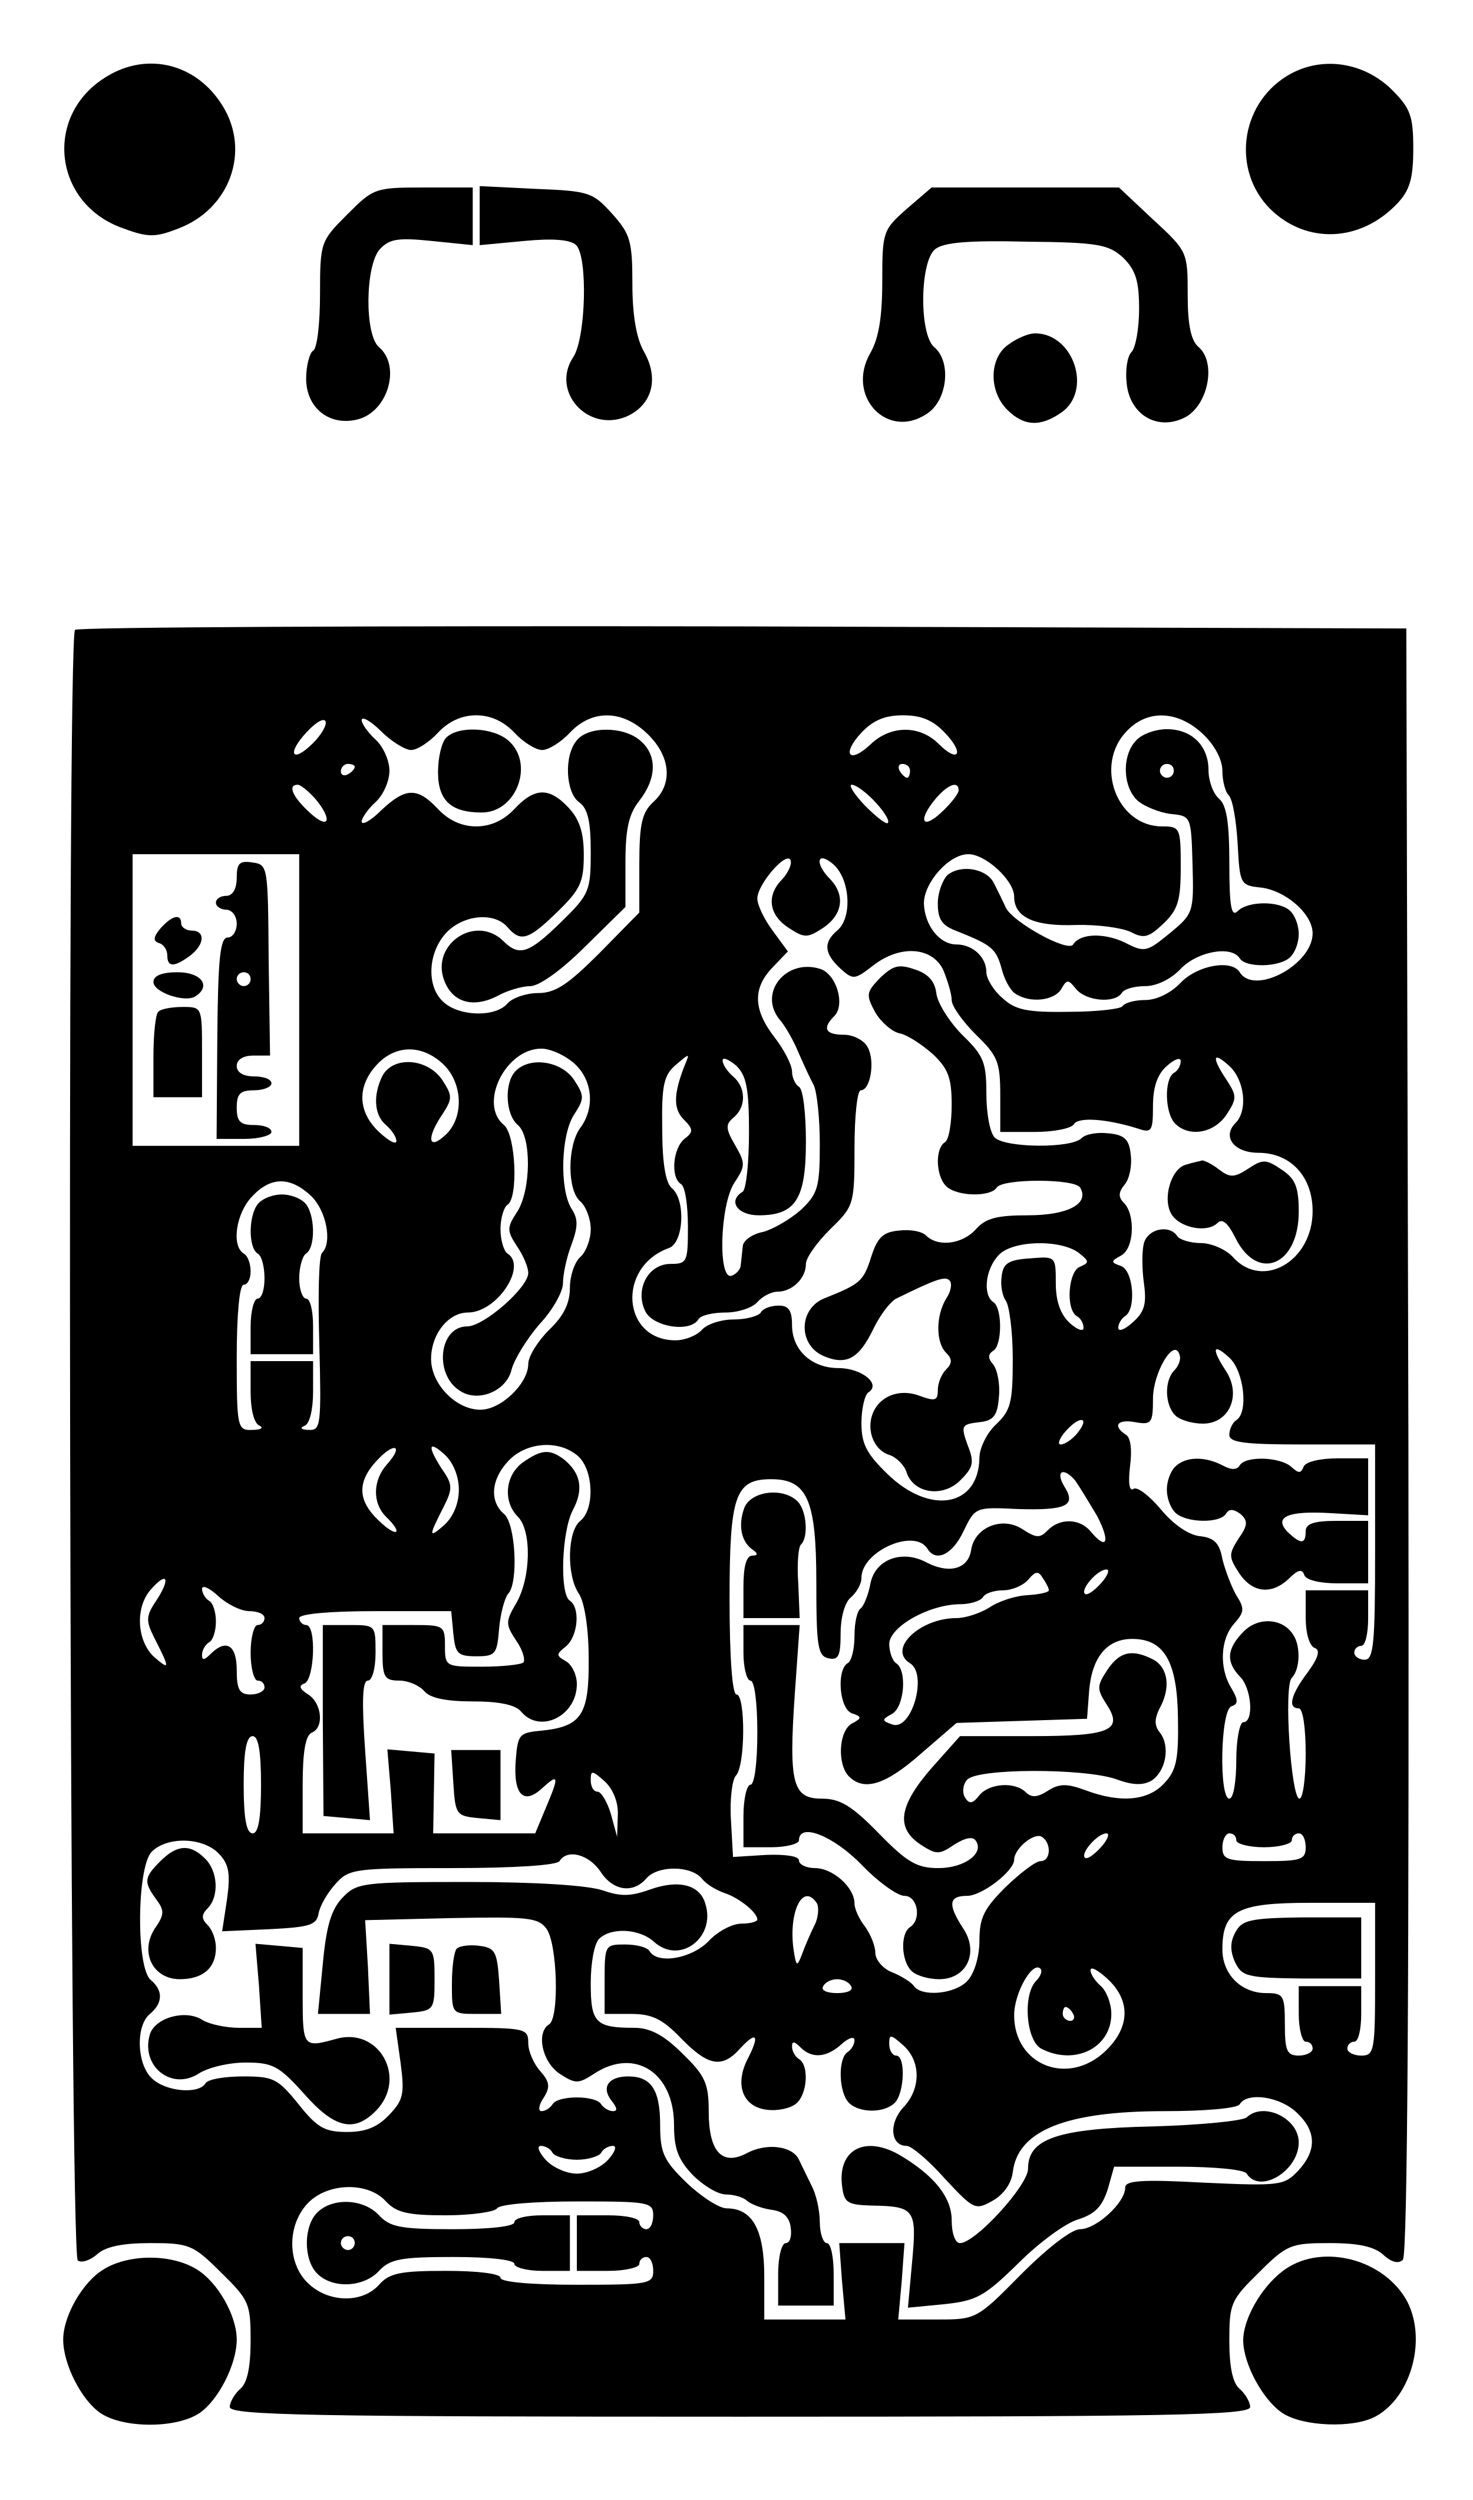 <?xml version="1.0" encoding="UTF-8" standalone="yes"?>
<svg version="1.0" xmlns="http://www.w3.org/2000/svg" width="56mm" height="95mm" viewBox="0 0 212 360" preserveAspectRatio="xMidYMid meet">
  <g transform="translate(0,360) scale(0.1,-0.1)" fill="#000000" stroke="none">
    <path d="M153 3490 c-92 -55 -78 -184 24 -219 35 -13 46 -13 79 0 74 28 104
111 64 176 -37 61 -108 79 -167 43z"/>
    <path d="M1852 3490 c-67 -42 -78 -136 -23 -191 52 -51 130 -48 183 8 18 19
23 36 23 79 0 47 -4 58 -31 85 -42 41 -104 49 -152 19z"/>
    <path d="M499 3291 c-38 -38 -39 -40 -39 -114 0 -42 -4 -79 -10 -82 -5 -3 -10
-22 -10 -40 0 -43 34 -69 74 -59 44 11 63 77 31 104 -21 18 -20 117 1 141 14
15 26 17 75 12 l59 -6 0 42 0 41 -71 0 c-70 0 -72 -1 -110 -39z"/>
    <path d="M690 3290 l0 -43 64 6 c41 4 67 2 75 -6 17 -17 14 -133 -4 -161 -33
-49 20 -109 76 -86 37 16 48 54 26 93 -11 19 -17 52 -17 98 0 62 -3 72 -29
101 -28 31 -33 33 -110 36 l-81 4 0 -42z"/>
    <path d="M1305 3299 c-34 -30 -35 -33 -35 -104 0 -51 -5 -82 -17 -103 -36 -62
24 -126 81 -88 30 19 36 75 11 96 -22 18 -21 123 1 141 12 10 48 13 132 11
103 -1 118 -4 139 -23 18 -18 23 -33 23 -74 0 -28 -5 -56 -11 -62 -6 -6 -9
-26 -7 -44 4 -47 46 -71 86 -49 32 19 43 78 18 100 -11 9 -16 31 -16 75 0 62
0 63 -50 109 l-49 46 -135 0 -135 0 -36 -31z"/>
    <path d="M1452 3104 c-28 -19 -29 -67 -2 -94 24 -24 48 -25 78 -4 45 31 18
114 -38 114 -9 0 -26 -7 -38 -16z"/>
    <path d="M107 2693 c-12 -11 -8 -2341 4 -2348 5 -4 18 0 28 9 12 11 37 16 76
16 56 0 62 -2 102 -42 41 -40 43 -45 43 -99 0 -38 -5 -61 -15 -69 -8 -7 -15
-19 -15 -26 0 -12 117 -14 735 -14 618 0 735 2 735 14 0 7 -7 19 -15 26 -10 8
-15 31 -15 69 0 54 2 59 43 99 40 40 46 42 102 42 41 0 64 -5 77 -17 12 -11
22 -13 28 -7 7 7 9 425 8 1180 l-3 1169 -956 3 c-525 1 -959 -1 -962 -5z m343
-163 c-30 -30 -39 -16 -9 16 13 14 25 21 27 15 2 -5 -6 -19 -18 -31z m141 -10
c9 0 26 11 39 25 15 16 34 25 55 25 21 0 40 -9 55 -25 13 -14 31 -25 40 -25 9
0 27 11 40 25 32 34 76 33 112 -2 33 -32 37 -72 8 -98 -16 -15 -20 -31 -20
-89 l0 -70 -57 -58 c-46 -46 -64 -58 -89 -58 -17 0 -37 -7 -44 -15 -17 -20
-69 -19 -92 2 -25 22 -23 71 4 100 25 26 69 30 88 8 19 -22 30 -19 72 22 33
32 38 43 38 82 0 32 -6 51 -22 68 -28 30 -49 29 -78 -2 -15 -16 -34 -25 -55
-25 -21 0 -40 9 -55 25 -30 32 -47 31 -82 -2 -15 -15 -28 -22 -28 -16 0 5 9
18 20 28 11 10 20 30 20 45 0 15 -9 35 -20 45 -11 10 -20 23 -20 28 0 6 13 -1
28 -16 15 -15 35 -27 43 -27z m769 25 c29 -30 20 -45 -9 -16 -27 27 -69 27
-98 -1 -31 -29 -42 -14 -13 17 17 18 34 25 60 25 26 0 43 -7 60 -25z m372 -2
c17 -16 28 -37 28 -53 0 -14 4 -30 9 -35 6 -6 11 -37 13 -70 3 -58 4 -60 33
-63 36 -4 75 -38 75 -66 0 -45 -84 -90 -105 -56 -12 19 -61 10 -85 -15 -14
-15 -35 -25 -51 -25 -15 0 -30 -4 -33 -9 -3 -4 -38 -8 -78 -8 -60 -1 -77 3
-95 20 -13 11 -23 28 -23 37 0 22 -20 40 -43 40 -25 0 -46 28 -47 59 0 30 36
71 64 71 25 0 66 -38 66 -61 0 -30 29 -43 88 -41 32 1 67 -4 80 -10 19 -10 26
-8 47 12 21 20 25 33 25 82 0 56 -1 58 -27 58 -65 0 -98 88 -51 137 30 32 74
30 110 -4z m-1222 -47 c0 -3 -4 -8 -10 -11 -5 -3 -10 -1 -10 4 0 6 5 11 10 11
6 0 10 -2 10 -4z m800 -6 c0 -5 -2 -10 -4 -10 -3 0 -8 5 -11 10 -3 6 -1 10 4
10 6 0 11 -4 11 -10z m-857 -40 c26 -31 20 -46 -8 -20 -25 23 -32 40 -17 40 4
0 15 -9 25 -20z m807 -5 c13 -14 21 -27 18 -30 -2 -3 -17 9 -33 25 -16 17 -24
30 -19 30 6 0 21 -11 34 -25z m120 17 c0 -5 -11 -19 -25 -32 -28 -26 -34 -11
-8 20 18 21 33 26 33 12z m-950 -302 l0 -210 -120 0 -120 0 0 210 0 210 120 0
120 0 0 -210z m696 174 c-23 -23 -20 -51 9 -70 23 -15 27 -15 50 0 28 19 32
47 10 70 -23 23 -19 42 5 21 24 -22 27 -77 5 -95 -20 -17 -19 -33 5 -55 18
-16 20 -16 46 4 39 31 86 28 102 -6 6 -15 12 -34 12 -43 0 -9 16 -31 35 -50
31 -30 35 -39 35 -87 l0 -53 49 0 c28 0 53 5 57 11 6 11 47 8 92 -6 20 -7 22
-4 22 32 0 27 6 46 20 58 11 10 20 13 20 7 0 -6 -4 -14 -10 -17 -14 -9 -13
-58 2 -73 20 -20 56 -14 74 13 15 23 15 27 0 50 -22 33 -20 42 4 20 22 -20 27
-64 9 -82 -20 -20 -2 -43 33 -43 46 0 78 -34 78 -84 0 -72 -72 -114 -115 -66
-10 11 -31 20 -46 20 -15 0 -31 5 -34 10 -11 17 -42 11 -48 -10 -3 -11 -3 -37
0 -58 4 -29 1 -41 -16 -56 -12 -11 -21 -14 -21 -8 0 6 5 14 10 17 16 10 12 65
-6 72 -15 5 -15 7 0 15 19 10 21 59 4 76 -8 8 -8 15 1 26 7 8 11 27 9 43 -2
22 -9 29 -32 31 -16 2 -33 -1 -39 -7 -15 -15 -110 -14 -125 1 -7 7 -12 35 -12
63 0 45 -4 55 -34 84 -19 19 -36 46 -38 60 -2 18 -12 29 -31 35 -23 8 -31 6
-50 -12 -20 -21 -21 -24 -7 -50 9 -15 25 -28 35 -30 11 -2 32 -16 48 -30 22
-21 27 -34 27 -73 0 -26 -4 -51 -10 -54 -14 -9 -13 -48 2 -63 15 -15 64 -16
73 -2 8 13 112 13 120 0 14 -23 -17 -40 -75 -40 -44 0 -61 -4 -75 -20 -20 -22
-55 -26 -72 -9 -6 6 -23 9 -39 7 -23 -2 -31 -10 -40 -38 -11 -35 -16 -39 -66
-59 -38 -14 -40 -66 -4 -83 34 -15 52 -5 73 38 10 21 25 40 33 44 57 28 71 33
77 26 4 -4 2 -16 -5 -26 -15 -25 -15 -63 0 -78 9 -9 9 -15 0 -24 -7 -7 -12
-20 -12 -30 0 -15 -4 -16 -26 -8 -29 11 -58 0 -68 -26 -9 -24 2 -52 24 -59 10
-3 22 -15 25 -25 10 -31 53 -37 78 -11 18 18 20 25 10 50 -10 28 -9 30 16 33
21 2 27 9 29 36 2 18 -2 39 -8 47 -8 9 -8 15 0 20 13 8 13 62 0 70 -15 10 -12
46 7 67 19 22 89 24 116 4 15 -12 16 -14 2 -20 -17 -6 -21 -61 -5 -71 6 -3 10
-11 10 -17 0 -6 -9 -3 -20 7 -13 12 -20 31 -20 57 0 39 0 39 -37 36 -31 -2
-39 -7 -41 -26 -2 -13 1 -28 6 -35 5 -7 10 -44 10 -84 0 -63 -3 -74 -24 -94
-13 -12 -24 -34 -24 -48 -1 -71 -71 -83 -132 -24 -31 30 -38 44 -38 74 0 21 5
41 10 44 19 12 -10 35 -43 35 -39 0 -67 26 -67 62 0 21 -5 28 -19 28 -11 0
-23 -4 -26 -10 -3 -5 -21 -10 -39 -10 -19 0 -39 -7 -46 -15 -7 -8 -24 -15 -38
-15 -77 0 -85 106 -9 133 21 8 24 69 4 86 -9 7 -14 36 -14 85 -1 63 2 78 20
93 20 17 20 17 12 -2 -16 -41 -16 -62 -1 -77 14 -14 14 -18 1 -28 -17 -14 -20
-56 -5 -65 6 -3 10 -31 10 -61 0 -51 -1 -54 -25 -54 -33 0 -52 -38 -36 -69 12
-22 64 -30 76 -11 3 6 21 10 39 10 19 0 39 7 46 15 7 8 20 15 29 15 21 0 41
19 41 40 0 9 16 31 35 50 34 33 35 35 35 117 0 46 4 83 9 83 14 0 21 42 10 62
-5 10 -21 18 -34 18 -27 0 -32 9 -14 27 16 16 3 61 -21 68 -49 15 -89 -35 -58
-73 8 -9 20 -30 27 -47 7 -16 17 -38 22 -47 5 -10 9 -48 9 -86 0 -62 -3 -71
-27 -94 -16 -14 -40 -28 -55 -32 -16 -3 -29 -13 -29 -21 -1 -8 -2 -20 -3 -27
0 -6 -7 -13 -13 -15 -20 -7 -17 102 4 134 16 24 16 28 1 54 -14 24 -14 30 -2
40 18 15 18 43 -1 59 -8 7 -15 17 -15 23 0 5 8 2 19 -7 15 -14 19 -32 19 -96
0 -44 -4 -82 -9 -86 -22 -13 -8 -34 23 -34 53 0 68 23 68 106 0 40 -4 76 -10
79 -5 3 -10 13 -10 22 0 9 -11 31 -25 49 -31 40 -32 71 -3 101 l22 23 -22 30
c-12 16 -22 37 -22 46 0 21 43 70 48 55 2 -6 -4 -18 -12 -27z m-489 -266 c29
-27 31 -78 3 -103 -24 -22 -27 -4 -4 30 15 23 15 27 0 50 -21 31 -70 35 -86 6
-14 -28 -12 -57 5 -71 8 -7 15 -17 15 -23 0 -6 -11 0 -25 13 -31 29 -32 66 -3
97 27 29 65 29 95 1z m190 0 c26 -24 29 -64 8 -92 -19 -26 -19 -90 0 -106 8
-7 15 -25 15 -40 0 -15 -7 -33 -15 -40 -8 -7 -15 -27 -15 -44 0 -23 -9 -41
-30 -61 -16 -16 -30 -38 -30 -49 0 -28 -39 -66 -69 -66 -35 0 -71 37 -71 73 0
36 25 67 53 67 42 0 86 67 57 85 -5 3 -10 19 -10 35 0 16 5 32 10 35 16 10 12
101 -5 115 -37 30 2 110 54 110 13 0 35 -10 48 -22z m-380 -190 c22 -21 31
-67 16 -82 -5 -4 -6 -64 -4 -132 3 -116 2 -124 -15 -123 -11 0 -14 3 -6 6 7 3
12 23 12 49 l0 44 -45 0 -45 0 0 -44 c0 -26 5 -46 13 -49 6 -3 2 -6 -10 -6
-22 -1 -23 2 -23 104 0 63 4 105 10 105 6 0 10 9 10 19 0 11 -4 23 -10 26 -18
11 -11 58 12 82 27 29 55 29 85 1z m1244 -251 c-15 -15 -14 -50 1 -65 7 -7 25
-12 40 -12 38 0 56 41 33 76 -21 32 -19 41 5 19 21 -19 28 -79 10 -90 -5 -3
-10 -13 -10 -21 0 -11 20 -14 105 -14 l105 0 0 -155 c0 -131 -2 -155 -15 -155
-8 0 -15 5 -15 10 0 6 5 10 10 10 6 0 10 18 10 40 l0 40 -45 0 -45 0 0 -39 c0
-22 5 -41 13 -44 8 -3 6 -13 -10 -35 -25 -33 -29 -52 -13 -52 6 0 10 -28 10
-65 0 -36 -4 -65 -9 -65 -12 0 -23 162 -11 174 12 12 13 46 2 62 -15 24 -50
26 -71 5 -25 -25 -26 -44 -6 -65 17 -16 21 -66 5 -66 -5 0 -10 -25 -10 -55 0
-30 -4 -55 -10 -55 -15 0 -13 127 3 133 10 3 10 9 0 26 -18 29 -16 71 4 93 15
17 15 22 3 41 -7 12 -16 36 -20 52 -4 23 -12 31 -33 33 -16 2 -38 17 -56 39
-16 19 -34 33 -39 29 -6 -4 -8 8 -5 33 3 23 1 41 -6 45 -20 13 -12 23 14 18
23 -4 25 -1 25 34 0 37 30 88 38 64 3 -7 -1 -17 -7 -23z m-141 -92 c-7 -8 -17
-15 -23 -15 -5 0 -2 9 8 20 21 23 35 19 15 -5z m-993 -43 c-21 -23 -22 -56 -2
-76 26 -25 16 -31 -10 -6 -31 29 -32 56 -3 87 25 27 39 22 15 -5z m103 -37 c0
-20 -8 -39 -21 -51 -23 -20 -23 -17 0 28 12 24 12 31 -3 52 -22 34 -20 43 4
21 12 -11 20 -31 20 -50z m172 48 c22 -20 24 -76 3 -93 -19 -15 -20 -79 -2
-105 8 -12 14 -50 14 -92 1 -82 -10 -99 -67 -105 -33 -3 -35 -5 -38 -42 -4
-50 11 -66 38 -41 24 22 25 18 5 -29 l-15 -36 -74 0 -73 0 1 58 1 57 -34 3
-34 3 5 -60 4 -61 -65 0 -66 0 0 70 c0 47 4 71 13 75 18 7 15 42 -5 55 -13 8
-14 13 -5 16 14 7 17 84 2 84 -5 0 -10 5 -10 10 0 6 43 10 109 10 l110 0 3
-32 c3 -29 6 -33 33 -33 28 0 30 3 33 40 2 22 8 44 13 50 15 15 11 101 -6 115
-21 18 -19 50 7 77 26 27 73 30 100 6z m716 -35 c5 -7 19 -30 31 -50 20 -38
15 -52 -9 -23 -16 19 -45 19 -62 1 -11 -11 -16 -11 -36 2 -29 19 -69 3 -74
-30 -4 -27 -31 -35 -64 -18 -35 19 -74 5 -81 -30 -3 -17 -10 -33 -14 -36 -5
-3 -9 -20 -9 -39 0 -19 -4 -37 -10 -40 -16 -10 -12 -65 6 -72 15 -5 15 -7 0
-15 -19 -11 -21 -59 -4 -76 22 -22 53 -12 104 33 l51 44 94 3 94 3 3 40 c4 49
26 75 62 75 46 0 65 -32 66 -114 1 -58 -2 -75 -19 -93 -23 -26 -63 -30 -114
-11 -27 10 -38 10 -55 -1 -14 -9 -23 -10 -31 -2 -16 16 -53 13 -67 -4 -10 -13
-15 -13 -21 -3 -4 7 -3 18 3 25 14 17 169 17 215 1 24 -9 39 -9 51 -2 21 14
27 50 12 69 -8 10 -8 19 -1 34 17 30 13 59 -8 71 -31 16 -49 12 -67 -15 -15
-23 -15 -27 -1 -49 25 -38 5 -46 -109 -46 l-102 0 -41 -46 c-47 -54 -52 -86
-16 -110 23 -15 27 -15 49 0 16 10 27 12 31 5 12 -18 -17 -39 -54 -39 -31 0
-45 8 -86 50 -39 40 -56 50 -82 50 -42 0 -48 21 -39 151 l7 99 -41 0 -40 0 0
-40 c0 -22 5 -40 10 -40 6 0 10 -32 10 -75 0 -43 -4 -75 -10 -75 -5 0 -10 -20
-10 -45 l0 -45 40 0 c22 0 40 5 40 10 0 26 49 7 90 -35 24 -25 52 -45 62 -45
19 0 25 -34 8 -45 -14 -9 -13 -48 2 -63 7 -7 25 -12 40 -12 40 0 58 39 34 74
-22 34 -20 46 6 46 22 0 68 36 68 52 0 16 29 40 40 33 14 -9 13 -35 -2 -35 -7
0 -29 -17 -50 -37 -31 -31 -38 -44 -38 -77 0 -23 -7 -47 -17 -58 -18 -20 -68
-24 -78 -7 -4 5 -18 14 -31 19 -13 5 -24 18 -24 28 0 10 -7 27 -15 38 -8 10
-15 25 -15 33 0 23 -31 51 -57 51 -12 0 -23 5 -23 11 0 6 -18 9 -47 8 l-48 -3
-3 53 c-2 30 2 59 7 64 14 14 14 117 1 117 -6 0 -10 52 -10 137 0 150 8 173
60 173 52 0 65 -30 65 -148 0 -93 2 -107 18 -110 14 -3 17 4 17 36 0 23 6 45
15 52 8 7 15 19 15 28 0 38 76 72 95 42 12 -20 36 -9 52 25 17 35 17 35 79 32
70 -2 84 5 66 33 -13 22 -1 28 16 8z m-38 -158 c0 -3 -14 -6 -31 -7 -18 -1
-42 -9 -55 -18 -13 -8 -34 -15 -47 -15 -53 0 -100 -45 -67 -65 26 -16 2 -99
-26 -88 -15 5 -15 7 0 15 18 10 22 63 6 73 -5 3 -10 16 -10 28 1 25 58 57 103
57 14 0 29 5 32 10 3 6 17 10 29 10 13 0 29 7 36 15 11 13 15 13 21 3 5 -7 9
-15 9 -18z m75 10 c-10 -11 -20 -18 -23 -15 -7 6 18 35 31 35 5 0 2 -9 -8 -20z
m-1361 -25 c-15 -22 -15 -29 -3 -53 23 -45 23 -48 0 -28 -25 23 -28 72 -4 98
23 26 28 15 7 -17z m134 -15 c12 0 22 -4 22 -10 0 -5 -4 -10 -10 -10 -5 0 -10
-18 -10 -40 0 -22 5 -40 10 -40 6 0 10 -4 10 -10 0 -5 -9 -10 -20 -10 -16 0
-20 7 -20 35 0 36 -15 46 -38 23 -9 -9 -12 -9 -12 -1 0 7 5 15 10 18 6 3 10
17 10 30 0 13 -4 27 -10 30 -5 3 -10 11 -10 17 0 6 10 2 23 -10 13 -12 33 -22
45 -22z m17 -250 c0 -49 -4 -70 -12 -70 -9 0 -13 21 -13 70 0 49 4 70 13 70 8
0 12 -21 12 -70z m514 -44 l-1 -31 -9 33 c-5 17 -14 32 -19 32 -6 0 -10 7 -10
17 0 14 2 14 20 -2 12 -11 20 -30 19 -49z m696 -46 c-10 -11 -20 -18 -23 -15
-7 6 18 35 31 35 5 0 2 -9 -8 -20z m195 10 c0 -5 18 -10 40 -10 22 0 40 5 40
10 0 6 5 10 10 10 6 0 10 -9 10 -20 0 -18 -7 -20 -60 -20 -53 0 -60 2 -60 20
0 11 5 20 10 20 6 0 10 -4 10 -10z m-1465 -20 c14 -15 16 -29 11 -65 l-7 -46
68 3 c59 3 68 6 71 23 2 11 13 30 25 43 19 21 28 22 168 22 88 0 150 4 154 10
11 18 42 10 59 -15 18 -28 47 -32 66 -10 16 19 64 19 80 0 6 -8 21 -17 33 -21
21 -7 47 -28 47 -38 0 -3 -10 -6 -23 -6 -13 0 -34 -11 -47 -25 -24 -25 -73
-34 -85 -15 -3 6 -19 10 -36 10 -28 0 -29 -1 -29 -50 l0 -50 38 0 c30 0 45 -7
72 -35 39 -40 59 -44 85 -15 24 26 29 20 11 -15 -19 -37 -7 -69 28 -73 15 -2
34 2 42 9 16 13 19 55 4 64 -5 3 -10 11 -10 18 0 8 3 8 12 -1 17 -17 38 -15
60 5 10 9 18 11 18 5 0 -6 -5 -14 -10 -17 -14 -9 -13 -58 2 -73 15 -15 51 -15
66 0 14 14 16 68 2 68 -5 0 -10 7 -10 17 0 14 2 14 20 -2 26 -23 26 -63 0 -90
-21 -23 -18 -55 5 -55 7 0 32 -21 55 -47 42 -45 44 -46 69 -32 16 9 27 25 29
41 7 60 76 88 219 88 57 0 105 4 108 10 11 18 58 11 82 -12 29 -27 29 -55 2
-84 -20 -21 -26 -22 -135 -17 -91 5 -114 3 -114 -7 0 -22 -42 -60 -65 -60 -12
0 -46 -26 -85 -65 -64 -65 -65 -65 -121 -65 l-56 0 5 55 4 55 -47 0 -47 0 4
-55 5 -55 -59 0 -58 0 0 62 c0 67 -17 98 -54 98 -11 0 -37 17 -58 37 -33 32
-38 43 -38 83 0 51 -13 70 -46 70 -29 0 -39 -16 -24 -35 8 -10 9 -15 2 -15 -6
0 -14 5 -17 10 -8 13 -62 13 -70 0 -3 -5 -10 -10 -16 -10 -5 0 -4 9 3 19 10
16 9 23 -5 39 -9 10 -17 28 -17 40 0 21 -4 22 -95 22 l-96 0 7 -50 c6 -45 4
-54 -16 -75 -17 -18 -34 -25 -61 -25 -32 0 -43 6 -70 40 -30 37 -36 40 -80 40
-26 0 -51 -4 -54 -10 -10 -16 -57 -12 -77 7 -22 20 -24 76 -3 93 19 16 19 34
1 49 -21 18 -20 160 1 184 22 23 75 22 98 -3z m861 -71 c3 -6 2 -21 -4 -32 -6
-12 -14 -31 -18 -42 -7 -18 -8 -17 -12 9 -7 54 14 96 34 65z m804 -109 c0
-103 -1 -110 -20 -110 -11 0 -20 5 -20 10 0 6 5 10 10 10 6 0 10 18 10 40 l0
40 -45 0 -45 0 0 -40 c0 -22 5 -40 10 -40 6 0 10 -4 10 -10 0 -5 -9 -10 -20
-10 -17 0 -20 7 -20 45 0 42 -2 45 -27 45 -36 0 -63 27 -63 63 0 56 22 67 127
67 l93 0 0 -110z m-488 -2 c-20 -20 -15 -86 7 -98 48 -25 101 1 101 50 0 15
-7 33 -15 40 -8 7 -15 17 -15 23 0 6 11 0 25 -13 33 -31 32 -69 -3 -103 -54
-52 -132 -21 -132 51 0 33 27 79 38 67 3 -3 0 -11 -6 -17z m-267 -8 c4 -6 -5
-10 -20 -10 -15 0 -24 4 -20 10 3 6 12 10 20 10 8 0 17 -4 20 -10z m320 -40
c3 -5 1 -10 -4 -10 -6 0 -11 5 -11 10 0 6 2 10 4 10 3 0 8 -4 11 -10z m-750
-200 c3 -5 19 -10 35 -10 16 0 32 5 35 10 3 6 11 10 17 10 6 0 3 -9 -7 -20
-10 -11 -30 -20 -45 -20 -15 0 -35 9 -45 20 -10 11 -13 20 -7 20 6 0 14 -4 17
-10z m-240 -70 c15 -16 31 -20 86 -20 37 0 71 5 74 10 4 6 53 10 116 10 102 0
109 -1 109 -20 0 -11 -4 -20 -10 -20 -5 0 -10 5 -10 10 0 6 -20 10 -45 10
l-45 0 0 -40 0 -40 45 0 c25 0 45 5 45 10 0 6 5 10 10 10 6 0 10 -9 10 -20 0
-19 -7 -20 -110 -20 -67 0 -110 4 -110 10 0 6 -33 10 -78 10 -66 0 -82 -3 -97
-20 -24 -27 -73 -26 -102 2 -30 28 -31 83 -1 115 28 30 87 32 113 3z"/>
    <path d="M642 2538 c-7 -7 -12 -29 -12 -50 0 -41 19 -58 63 -58 50 0 76 70 39
103 -22 20 -73 22 -90 5z"/>
    <path d="M830 2534 c-19 -22 -16 -75 3 -89 13 -9 17 -28 17 -72 0 -56 -2 -61
-43 -101 -46 -45 -60 -50 -83 -27 -40 39 -105 -5 -85 -57 12 -32 42 -40 77
-22 14 8 36 14 47 14 13 0 46 24 79 57 l58 57 0 64 c0 49 5 70 20 89 25 32 26
65 2 86 -23 21 -75 22 -92 1z"/>
    <path d="M1636 2534 c-21 -21 -20 -67 2 -87 9 -8 31 -17 47 -19 30 -3 30 -3
32 -73 2 -69 1 -71 -33 -99 -33 -27 -36 -28 -65 -13 -30 14 -64 13 -74 -3 -7
-12 -87 32 -97 53 -4 9 -12 25 -17 35 -10 21 -47 28 -67 12 -7 -7 -14 -25 -14
-41 0 -23 6 -32 28 -40 50 -20 56 -25 64 -54 4 -16 13 -32 20 -36 21 -14 56
-10 66 7 8 14 10 14 21 0 15 -18 56 -21 66 -6 3 6 19 10 34 10 16 0 37 10 51
25 24 25 73 34 85 15 9 -14 58 -13 73 2 7 7 12 21 12 33 0 12 -5 26 -12 33
-15 15 -61 15 -76 0 -9 -9 -12 6 -12 69 0 59 -4 84 -15 93 -8 7 -15 25 -15 41
0 35 -24 59 -60 59 -16 0 -36 -7 -44 -16z m54 -44 c0 -5 -4 -10 -10 -10 -5 0
-10 5 -10 10 0 6 5 10 10 10 6 0 10 -4 10 -10z"/>
    <path d="M340 2336 c0 -16 -6 -26 -15 -26 -8 0 -15 -4 -15 -10 0 -5 7 -10 15
-10 8 0 15 -9 15 -20 0 -11 -6 -20 -13 -20 -11 0 -14 -31 -15 -145 l-1 -145
40 0 c21 0 39 5 39 10 0 6 -11 10 -25 10 -20 0 -25 5 -25 25 0 20 5 25 25 25
14 0 25 5 25 10 0 6 -11 10 -25 10 -16 0 -25 6 -25 15 0 9 9 15 24 15 l24 0
-2 138 c-1 134 -1 137 -23 140 -19 3 -23 -1 -23 -22z m20 -146 c0 -5 -4 -10
-10 -10 -5 0 -10 5 -10 10 0 6 5 10 10 10 6 0 10 -4 10 -10z"/>
    <path d="M230 2263 c-10 -12 -11 -18 -2 -21 7 -2 12 -10 12 -18 0 -17 10 -17
33 0 21 16 22 36 2 36 -8 0 -15 5 -15 10 0 15 -13 12 -30 -7z"/>
    <path d="M220 2186 c0 -15 45 -30 60 -21 24 15 9 35 -25 35 -23 0 -35 -5 -35
-14z"/>
    <path d="M227 2143 c-4 -3 -7 -33 -7 -65 l0 -58 35 0 35 0 0 65 c0 65 0 65
-28 65 -16 0 -32 -3 -35 -7z"/>
    <path d="M1708 1923 c-22 -5 -35 -50 -21 -72 12 -19 51 -27 66 -12 7 7 15 0
26 -22 32 -64 91 -39 91 38 0 36 -5 48 -25 61 -22 15 -27 15 -48 1 -20 -13
-26 -13 -42 -1 -10 8 -21 13 -24 13 -3 -1 -14 -3 -23 -6z"/>
    <path d="M742 2058 c-17 -17 -15 -63 3 -78 20 -17 19 -94 -1 -125 -15 -23 -15
-27 0 -50 9 -13 16 -30 16 -38 0 -21 -64 -77 -88 -77 -41 0 -48 -70 -10 -93
26 -17 67 0 74 31 4 15 22 44 40 65 19 20 34 47 34 59 0 12 5 37 12 55 10 27
10 38 0 53 -17 28 -15 106 4 135 15 23 15 27 0 50 -18 27 -63 34 -84 13z"/>
    <path d="M372 1868 c-15 -15 -16 -64 -2 -73 6 -3 10 -19 10 -36 0 -16 -4 -29
-10 -29 -5 0 -10 -18 -10 -40 l0 -40 45 0 45 0 0 40 c0 22 -4 40 -10 40 -5 0
-10 13 -10 29 0 17 5 33 10 36 14 9 13 58 -2 73 -7 7 -21 12 -33 12 -12 0 -26
-5 -33 -12z"/>
    <path d="M1692 1488 c-7 -7 -12 -21 -12 -33 0 -12 5 -26 12 -33 15 -15 64 -16
73 -2 5 8 11 7 21 0 11 -10 11 -16 -3 -36 -14 -22 -14 -26 1 -49 19 -29 47
-32 72 -8 13 13 19 14 22 5 2 -7 22 -12 48 -12 l44 0 0 45 0 45 -45 0 c-33 0
-45 -4 -45 -15 0 -19 -7 -19 -26 -1 -21 22 1 31 64 27 l52 -3 0 41 0 41 -44 0
c-26 0 -46 -5 -49 -12 -4 -10 -7 -10 -18 0 -16 14 -65 16 -74 2 -4 -7 -12 -7
-25 0 -25 13 -53 13 -68 -2z"/>
    <path d="M752 1494 c-25 -18 -29 -56 -7 -78 20 -20 19 -87 -2 -124 -16 -27
-16 -31 0 -55 9 -13 13 -27 10 -31 -4 -3 -30 -6 -60 -6 -52 0 -53 0 -53 30 0
29 -2 30 -45 30 l-45 0 0 -40 c0 -35 3 -40 24 -40 13 0 29 -7 36 -15 8 -10 31
-15 70 -15 39 0 62 -5 70 -15 27 -32 80 -6 80 40 0 13 -7 28 -16 33 -14 8 -14
10 0 21 18 15 21 56 6 66 -15 9 -12 99 4 130 16 30 12 53 -12 73 -21 16 -33
15 -60 -4z"/>
    <path d="M464 1123 l1 -138 34 -3 33 -3 -7 100 c-5 72 -4 101 4 101 6 0 11 17
11 40 0 40 0 40 -38 40 l-38 0 0 -137z"/>
    <path d="M652 1033 c3 -46 4 -48 36 -51 l32 -3 0 50 0 51 -36 0 -35 0 3 -47z"/>
    <path d="M1071 1428 c-9 -25 -4 -49 13 -60 7 -5 7 -8 -1 -8 -9 0 -13 -16 -13
-45 l0 -45 41 0 40 0 -2 50 c-2 27 0 53 4 56 11 11 8 49 -5 62 -21 21 -68 15
-77 -10z"/>
    <path d="M230 920 c-24 -24 -24 -30 -6 -55 12 -16 12 -22 -2 -42 -22 -34 -3
-73 36 -73 33 0 52 16 52 45 0 12 -5 26 -12 33 -9 9 -9 15 0 24 17 17 15 54
-4 72 -21 21 -40 20 -64 -4z"/>
    <path d="M492 867 c-16 -17 -23 -41 -28 -95 l-7 -72 38 0 37 0 -3 68 -4 67
124 3 c109 2 125 1 137 -15 16 -21 19 -129 4 -138 -19 -12 -10 -54 15 -71 23
-15 27 -15 50 0 58 38 115 2 115 -74 0 -34 6 -50 27 -72 15 -15 36 -28 48 -28
11 0 25 -4 30 -9 6 -5 21 -11 35 -13 17 -2 26 -10 28 -25 2 -13 -1 -23 -7 -23
-6 0 -11 -20 -11 -45 l0 -45 40 0 40 0 0 45 c0 25 -4 45 -10 45 -5 0 -10 14
-10 30 0 17 -5 40 -12 53 -6 12 -14 29 -18 37 -9 20 -47 25 -76 9 -35 -18 -54
3 -54 60 0 41 -5 52 -38 84 -27 27 -47 37 -69 37 -56 0 -63 7 -63 64 0 29 5
57 12 64 17 17 58 15 79 -4 37 -34 90 6 74 55 -8 27 -38 35 -80 20 -28 -10
-42 -10 -68 -1 -21 7 -94 12 -193 12 -154 0 -161 -1 -182 -23z"/>
    <path d="M372 741 l4 -61 -33 0 c-18 0 -42 5 -52 11 -24 16 -68 4 -76 -20 -14
-46 31 -82 70 -57 14 9 44 16 68 16 39 0 48 -5 84 -45 44 -50 72 -56 103 -25
47 47 5 122 -57 104 -47 -13 -48 -12 -48 61 l0 70 -34 3 -34 3 5 -60z"/>
    <path d="M560 750 l0 -51 33 3 c31 3 32 5 32 48 0 43 -1 45 -32 48 l-33 3 0
-51z"/>
    <path d="M657 794 c-4 -4 -7 -27 -7 -51 0 -43 0 -43 36 -43 l35 0 -3 48 c-3
42 -6 47 -28 50 -14 2 -29 0 -33 -4z"/>
    <path d="M1795 551 c-6 -5 -66 -11 -135 -13 -139 -3 -180 -18 -180 -61 0 -24
-76 -107 -98 -107 -7 0 -12 14 -12 33 0 34 -27 66 -77 95 -49 27 -87 6 -81
-45 3 -25 7 -28 44 -29 61 -1 64 -6 57 -81 l-6 -66 52 5 c47 5 58 11 107 59
29 29 68 58 86 63 25 8 35 19 43 44 l9 32 92 0 c51 0 96 -4 99 -10 19 -30 75
4 75 45 0 35 -51 59 -75 36z"/>
    <path d="M1779 818 c-8 -14 -8 -27 -1 -43 10 -21 17 -23 96 -24 l86 0 0 44 0
44 -85 0 c-75 -1 -87 -4 -96 -21z"/>
    <path d="M456 414 c-20 -20 -20 -68 0 -88 22 -22 67 -20 89 4 16 17 31 20 107
20 52 0 88 -4 88 -10 0 -5 18 -10 40 -10 l40 0 0 40 0 40 -40 0 c-22 0 -40 -4
-40 -10 0 -6 -36 -10 -88 -10 -76 0 -91 3 -107 20 -22 24 -67 26 -89 4z m54
-44 c0 -5 -4 -10 -10 -10 -5 0 -10 5 -10 10 0 6 5 10 10 10 6 0 10 -4 10 -10z"/>
    <path d="M148 332 c-30 -18 -58 -67 -58 -101 0 -36 27 -88 54 -106 33 -22 109
-22 142 0 27 18 54 70 54 106 0 35 -28 84 -59 102 -37 22 -98 21 -133 -1z"/>
    <path d="M1846 329 c-31 -24 -56 -69 -56 -99 0 -34 29 -87 57 -105 29 -19 101
-22 133 -5 53 28 76 115 44 170 -36 60 -126 80 -178 39z"/>
  </g>
</svg>
